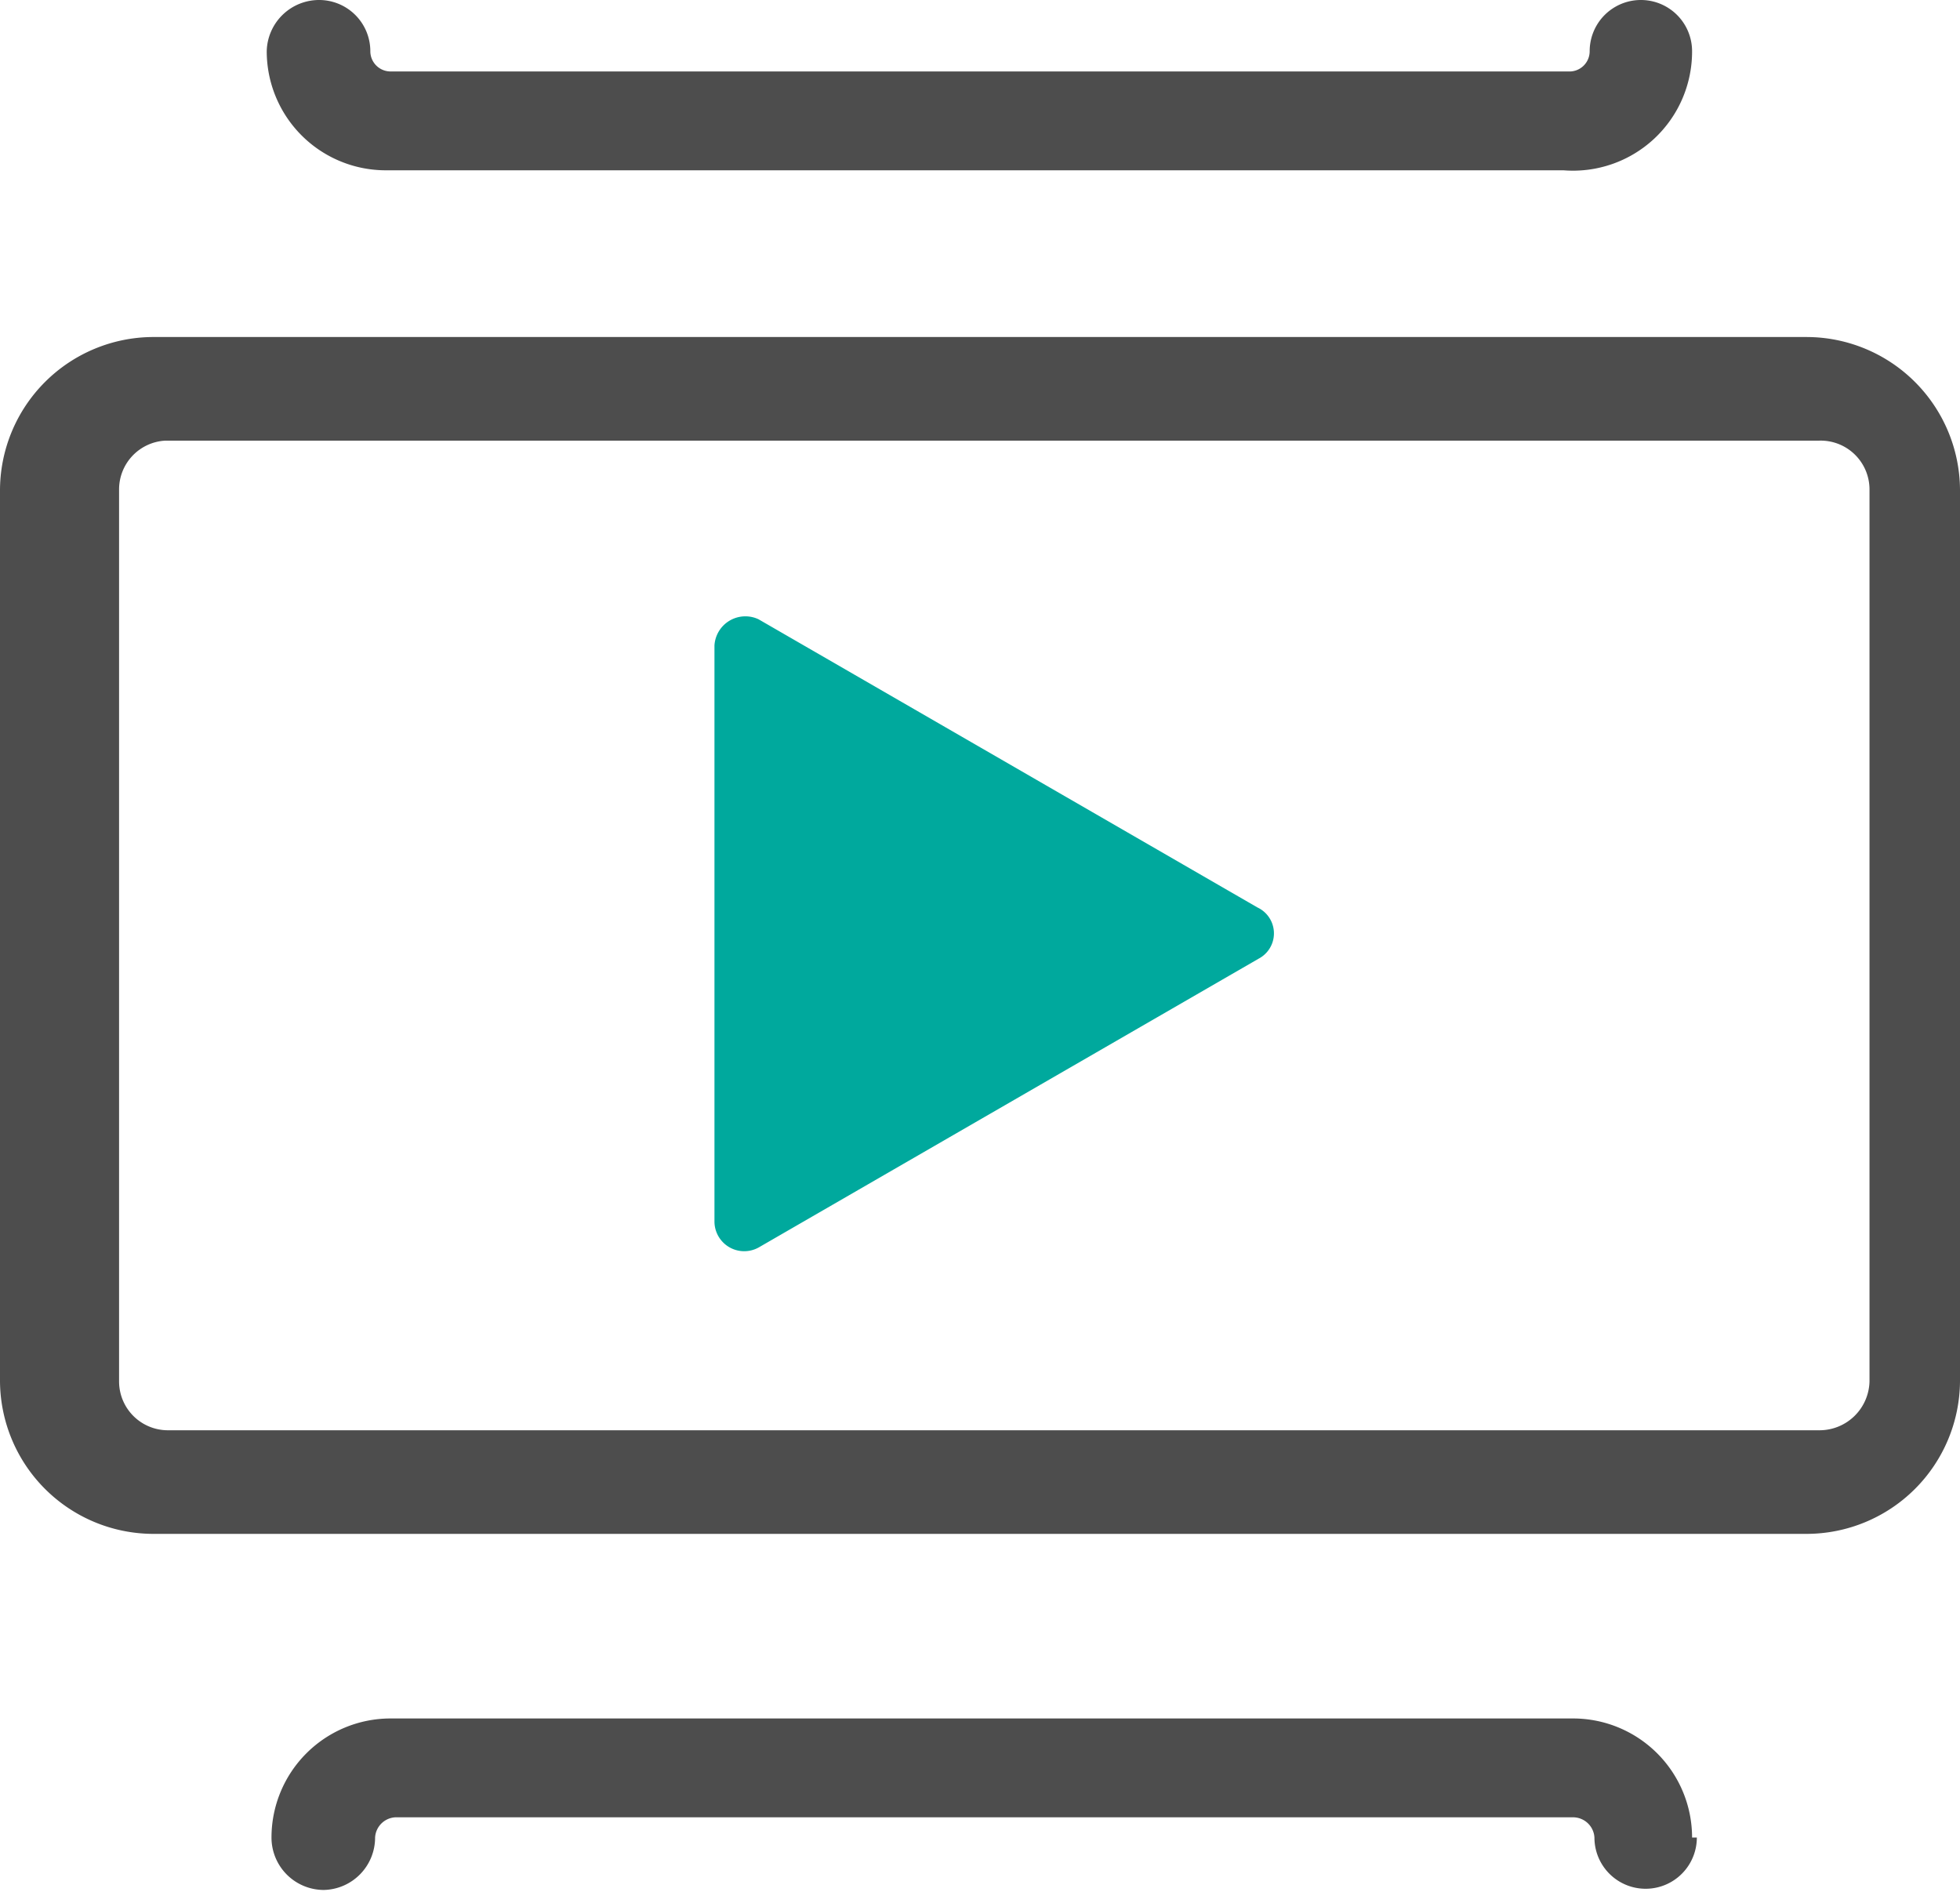 <svg xmlns="http://www.w3.org/2000/svg" width="16.46" height="15.89" viewBox="0 0 16.46 15.89">
  <g id="Layer_2" data-name="Layer 2">
    <g id="Showroom">
      <g>
        <path d="M10.56,7.62,6.37,5.2A.26.26,0,0,0,6,5.42v4.84a.25.25,0,0,0,.38.21l4.19-2.42A.24.24,0,0,0,10.56,7.62Z" style="fill: #00a99d;fill-rule: evenodd"/>
        <path d="M15.17,12.88H1.28A1.29,1.29,0,0,1,0,11.6V4.11A1.29,1.29,0,0,1,1.28,2.83H15.17a1.29,1.29,0,0,1,1.29,1.28V11.6A1.29,1.29,0,0,1,15.17,12.88ZM1.39,3.7A.41.41,0,0,0,1,4.11V11.6a.41.41,0,0,0,.41.41H15.28a.42.42,0,0,0,.42-.41V4.11a.41.41,0,0,0-.42-.41ZM14.21.43a.43.43,0,0,0-.86,0,.17.17,0,0,1-.18.17H3.28A.17.17,0,0,1,3.11.43.43.43,0,0,0,2.68,0a.44.44,0,0,0-.44.43,1,1,0,0,0,1,1h9.89A1,1,0,0,0,14.21.43Zm0,15a1,1,0,0,0-1-1H3.28a1,1,0,0,0-1,1,.44.44,0,0,0,.44.44.44.44,0,0,0,.43-.44.18.18,0,0,1,.17-.17h9.89a.18.18,0,0,1,.18.17.43.43,0,1,0,.86,0Z" style="fill: #4d4d4d"/>
      </g>
    </g>
  </g>
</svg>
